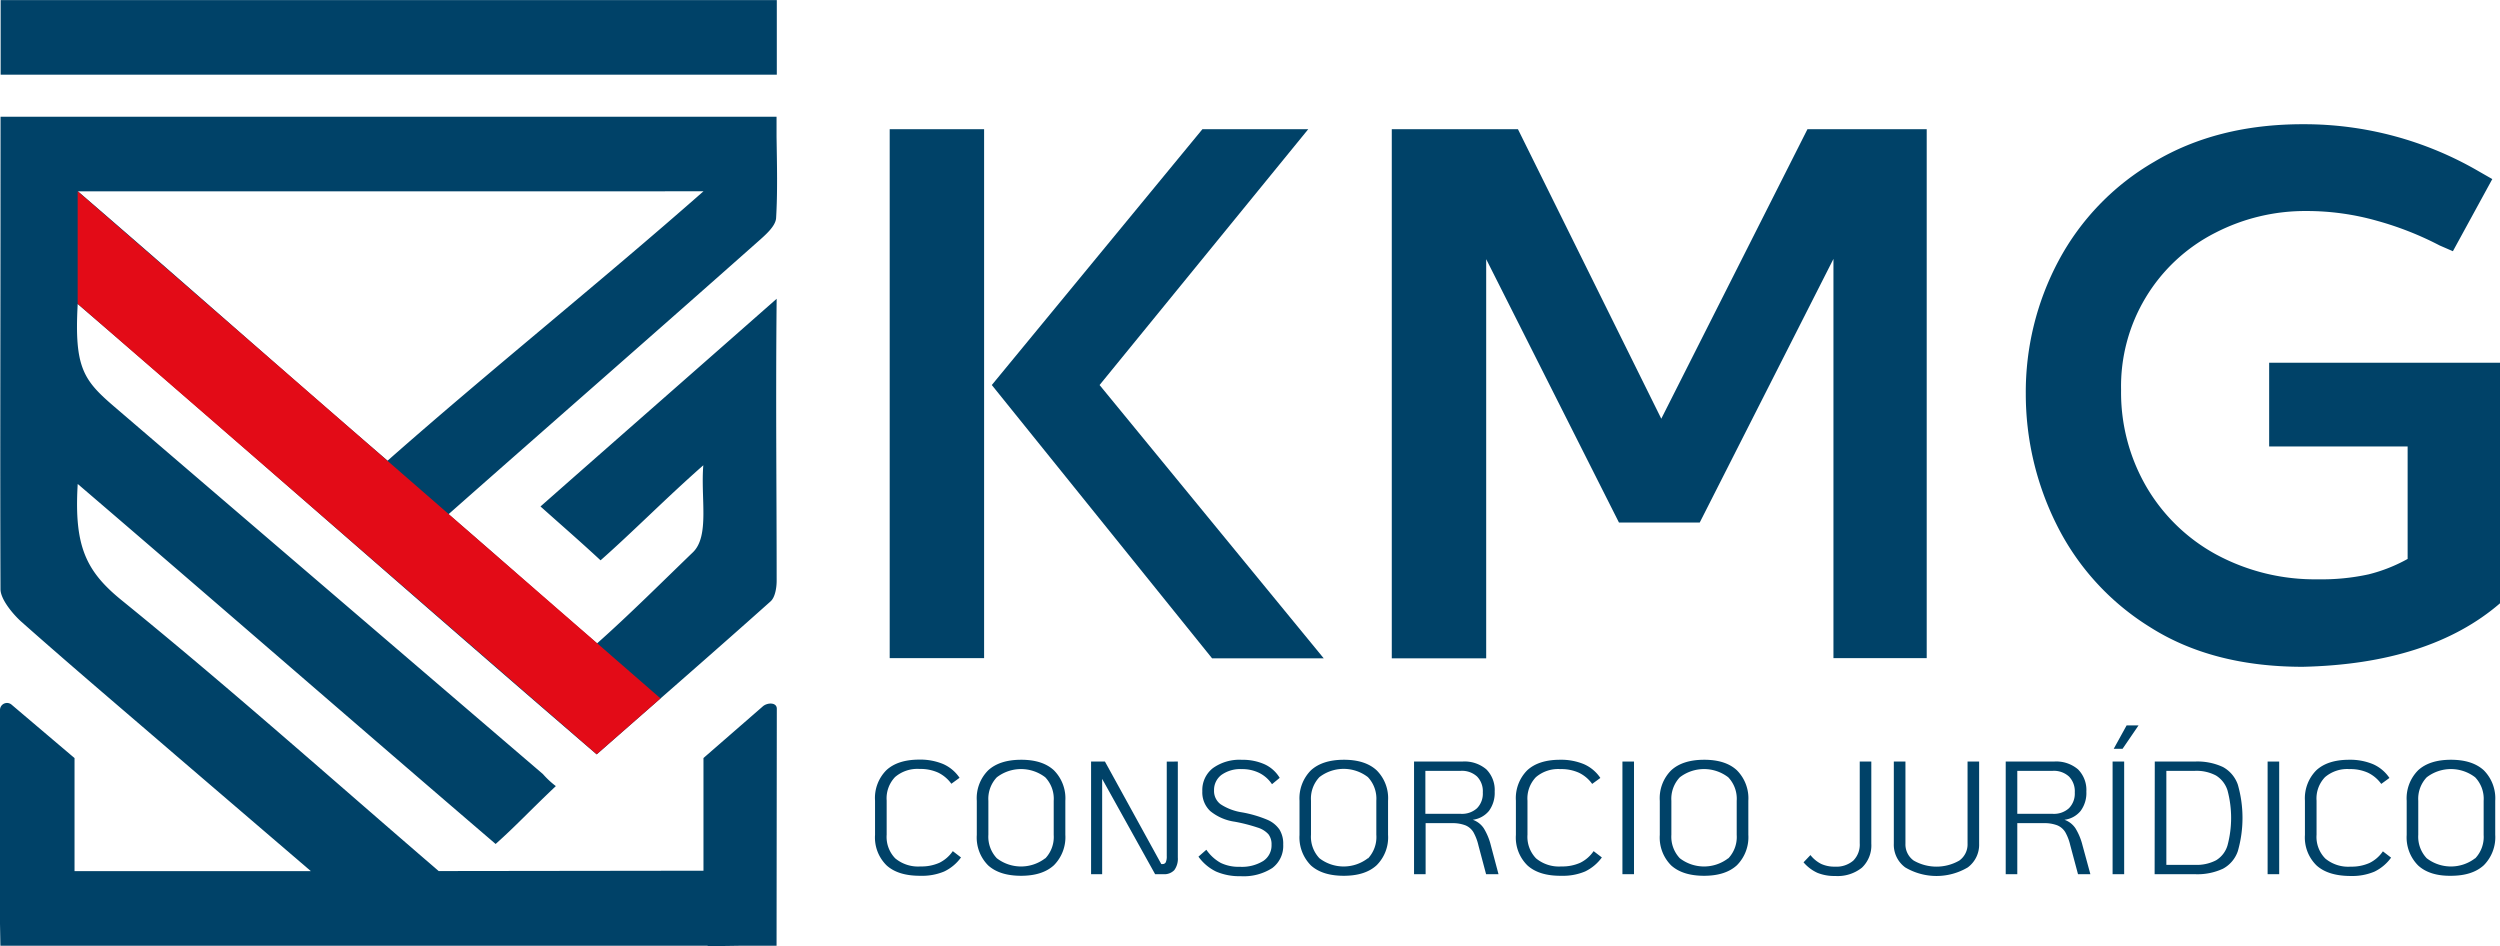 <?xml version="1.0" standalone="no"?>
<!DOCTYPE svg PUBLIC "-//W3C//DTD SVG 1.1//EN" "http://www.w3.org/Graphics/SVG/1.1/DTD/svg11.dtd">
<svg xmlns="http://www.w3.org/2000/svg" viewBox="0 0 503.15 190.43" width="503.15" height="190.43"><defs><style>.cls-1{fill:#004268;}.cls-2{fill:#e30b17;}</style></defs><g id="Capa_2" data-name="Capa 2"><g id="Capa_1-2" data-name="Capa 1"><path class="cls-1" d="M198.06,132.45h-19V26h19ZM242,26H263.3l-42,51.49,45.11,55H243.94l-44.33-55Z"/><path class="cls-1" d="M305.5,26l28.85,58.27L363.77,26h24V132.45H369V52.11l-26.91,53.05H325.83l-26.72-53v80.34h-19V26Z"/><path class="cls-1" d="M503.15,121.42Q489,133.62,463.47,134.2q-18.21,0-30.78-8a50.86,50.86,0,0,1-18.78-20.62,58.83,58.83,0,0,1-6.2-26.32A56.08,56.08,0,0,1,414.3,52.5a50.5,50.5,0,0,1,19.26-19.94Q446.24,25,463.47,25a69.79,69.79,0,0,1,35.42,9.49l2.71,1.55-7.93,14.52L491,49.4a64,64,0,0,0-12.49-4.93,51.74,51.74,0,0,0-14.42-2,39.45,39.45,0,0,0-18.2,4.36,34.64,34.64,0,0,0-19,31.65A37.77,37.77,0,0,0,432,98a36.36,36.36,0,0,0,14.13,13.65,41.78,41.78,0,0,0,20.42,4.94,43.85,43.85,0,0,0,10.17-1,32,32,0,0,0,7.84-3.1V89.86H456.69V73h46.46Z"/><path class="cls-1" d="M178.46,174.19a7.84,7.84,0,0,1-2.35-6.15v-6.9A7.91,7.91,0,0,1,178.4,155q2.28-2.11,6.59-2.12a11.94,11.94,0,0,1,4.83.89,7.75,7.75,0,0,1,3.3,2.77l-1.65,1.2a7.1,7.1,0,0,0-2.67-2.25,8.59,8.59,0,0,0-3.71-.73,6.89,6.89,0,0,0-4.94,1.62,6.19,6.19,0,0,0-1.7,4.73V168a6.19,6.19,0,0,0,1.73,4.76,7.2,7.2,0,0,0,5.1,1.62,8.83,8.83,0,0,0,3.79-.74,7.1,7.1,0,0,0,2.69-2.34l1.65,1.27a8.87,8.87,0,0,1-3.37,2.82,11.39,11.39,0,0,1-4.73.87Q180.81,176.3,178.46,174.19Z"/><path class="cls-1" d="M198.89,174.18a7.92,7.92,0,0,1-2.3-6.14v-6.87a7.92,7.92,0,0,1,2.3-6.14q2.3-2.11,6.61-2.12t6.61,2.12a8,8,0,0,1,2.3,6.14V168a8,8,0,0,1-2.3,6.14q-2.31,2.12-6.61,2.12T198.89,174.18Zm11.48-1.41a6.27,6.27,0,0,0,1.7-4.73v-6.87a6.27,6.27,0,0,0-1.7-4.73,8,8,0,0,0-9.75,0,6.31,6.31,0,0,0-1.7,4.73V168a6.31,6.31,0,0,0,1.7,4.73,8,8,0,0,0,9.75,0Z"/><path class="cls-1" d="M237.05,153.27v19.3a3.86,3.86,0,0,1-.71,2.55,2.76,2.76,0,0,1-2.2.82h-1.66l-10.66-19.18v19.18h-2.23V153.27h2.79l11.34,20.63h.22a.71.71,0,0,0,.68-.35,2.88,2.88,0,0,0,.2-1.27v-19Z"/><path class="cls-1" d="M244.75,175.41a9.48,9.48,0,0,1-3.55-3l1.59-1.39a8.53,8.53,0,0,0,2.9,2.65,8.28,8.28,0,0,0,3.83.78,8.15,8.15,0,0,0,4.72-1.17,3.75,3.75,0,0,0,1.67-3.27,3.28,3.28,0,0,0-.62-2.1,4.82,4.82,0,0,0-2.17-1.35,33.89,33.89,0,0,0-4.6-1.18,10,10,0,0,1-4.94-2.14,5.16,5.16,0,0,1-1.6-4,5.59,5.59,0,0,1,2.12-4.64,9.17,9.17,0,0,1,5.85-1.68,10.72,10.72,0,0,1,4.6.92,6.89,6.89,0,0,1,3,2.71L256,157.83a6.63,6.63,0,0,0-2.54-2.26,7.76,7.76,0,0,0-3.55-.78,6.54,6.54,0,0,0-4.07,1.16,3.79,3.79,0,0,0-1.5,3.15,3.3,3.3,0,0,0,1.33,2.77A10.93,10.93,0,0,0,250,163.5a23.87,23.87,0,0,1,5,1.46,5.64,5.64,0,0,1,2.51,2,5.42,5.42,0,0,1,.75,3,5.56,5.56,0,0,1-2.2,4.74,10.61,10.61,0,0,1-6.39,1.64A11.76,11.76,0,0,1,244.75,175.41Z"/><path class="cls-1" d="M263.84,174.18a8,8,0,0,1-2.3-6.14v-6.87a8,8,0,0,1,2.3-6.14q2.31-2.11,6.61-2.12t6.61,2.12a7.92,7.92,0,0,1,2.3,6.14V168a7.92,7.92,0,0,1-2.3,6.14q-2.3,2.12-6.61,2.12T263.84,174.18Zm11.49-1.41A6.31,6.31,0,0,0,277,168v-6.87a6.31,6.31,0,0,0-1.7-4.73,8,8,0,0,0-9.75,0,6.27,6.27,0,0,0-1.7,4.73V168a6.27,6.27,0,0,0,1.7,4.73,8,8,0,0,0,9.75,0Z"/><path class="cls-1" d="M301.59,175.94h-2.5l-1.55-5.83a10.15,10.15,0,0,0-1-2.62,3.41,3.41,0,0,0-1.6-1.38,7.22,7.22,0,0,0-2.77-.44h-5.25v10.27h-2.33V153.27h9.72a6.75,6.75,0,0,1,4.84,1.58,5.89,5.89,0,0,1,1.67,4.47,6.12,6.12,0,0,1-1.15,3.88,5.06,5.06,0,0,1-3.26,1.79,4.4,4.4,0,0,1,2.22,1.72,12.19,12.19,0,0,1,1.41,3.4ZM294,163.79a4.48,4.48,0,0,0,3.27-1.13,4.19,4.19,0,0,0,1.16-3.17,4.24,4.24,0,0,0-1.16-3.21,4.49,4.49,0,0,0-3.27-1.14h-7.13v8.65Z"/><path class="cls-1" d="M307.43,174.19a7.84,7.84,0,0,1-2.34-6.15v-6.9a7.94,7.94,0,0,1,2.28-6.11q2.28-2.11,6.59-2.12a11.94,11.94,0,0,1,4.83.89,7.75,7.75,0,0,1,3.3,2.77l-1.65,1.2a7,7,0,0,0-2.67-2.25,8.55,8.55,0,0,0-3.71-.73,6.89,6.89,0,0,0-4.94,1.62,6.19,6.19,0,0,0-1.7,4.73V168a6.23,6.23,0,0,0,1.73,4.76,7.23,7.23,0,0,0,5.1,1.62,8.8,8.8,0,0,0,3.79-.74,7,7,0,0,0,2.69-2.34l1.66,1.27a9,9,0,0,1-3.37,2.82,11.42,11.42,0,0,1-4.73.87C311.28,176.3,309,175.6,307.43,174.19Z"/><path class="cls-1" d="M326.53,153.27h2.33v22.67h-2.33Z"/><path class="cls-1" d="M336.35,174.18a7.92,7.92,0,0,1-2.3-6.14v-6.87a7.92,7.92,0,0,1,2.3-6.14q2.29-2.11,6.61-2.12t6.61,2.12a8,8,0,0,1,2.3,6.14V168a8,8,0,0,1-2.3,6.14q-2.31,2.12-6.61,2.12T336.35,174.18Zm11.48-1.41a6.27,6.27,0,0,0,1.7-4.73v-6.87a6.27,6.27,0,0,0-1.7-4.73,8,8,0,0,0-9.75,0,6.31,6.31,0,0,0-1.7,4.73V168a6.31,6.31,0,0,0,1.7,4.73,8,8,0,0,0,9.75,0Z"/><path class="cls-1" d="M365.78,175.67a8.06,8.06,0,0,1-2.8-2.12l1.39-1.46a6.41,6.41,0,0,0,2.16,1.78,6.31,6.31,0,0,0,2.77.55,5.19,5.19,0,0,0,3.69-1.21,4.56,4.56,0,0,0,1.3-3.49V153.27h2.33v16.52a6.18,6.18,0,0,1-1.88,4.83,7.81,7.81,0,0,1-5.38,1.68A9.1,9.1,0,0,1,365.78,175.67Z"/><path class="cls-1" d="M383.44,174.57a5.66,5.66,0,0,1-2.29-4.78V153.27h2.34v16.52a4,4,0,0,0,1.65,3.4,9.22,9.22,0,0,0,9.2,0,4,4,0,0,0,1.65-3.4V153.27h2.33v16.52a5.68,5.68,0,0,1-2.28,4.78,12.34,12.34,0,0,1-12.6,0Z"/><path class="cls-1" d="M420.71,175.94h-2.49l-1.56-5.83a9.8,9.8,0,0,0-1-2.62,3.41,3.41,0,0,0-1.6-1.38,7.19,7.19,0,0,0-2.77-.44H406v10.27h-2.33V153.27h9.72a6.75,6.75,0,0,1,4.84,1.58,5.89,5.89,0,0,1,1.67,4.47,6.06,6.06,0,0,1-1.15,3.88,5,5,0,0,1-3.26,1.79,4.4,4.4,0,0,1,2.22,1.72,12.19,12.19,0,0,1,1.41,3.4Zm-7.58-12.15a4.48,4.48,0,0,0,3.27-1.13,4.2,4.2,0,0,0,1.17-3.17,4.25,4.25,0,0,0-1.17-3.21,4.49,4.49,0,0,0-3.27-1.14H406v8.65Z"/><path class="cls-1" d="M425.18,153.27h2.33v22.67h-2.33ZM428,146h2.4l-3.21,4.7h-1.78Z"/><path class="cls-1" d="M433.67,153.27h8.07a12.13,12.13,0,0,1,5.65,1.1,6.45,6.45,0,0,1,3,3.56,24.33,24.33,0,0,1,0,13.36,6.32,6.32,0,0,1-3,3.55,12.2,12.2,0,0,1-5.68,1.1h-8.07Zm8.07,20.79a8.43,8.43,0,0,0,4.27-.92,5.23,5.23,0,0,0,2.3-3,21.45,21.45,0,0,0,0-11.06,5.44,5.44,0,0,0-2.32-3,8.35,8.35,0,0,0-4.24-.94H436v18.92Z"/><path class="cls-1" d="M456.38,153.27h2.33v22.67h-2.33Z"/><path class="cls-1" d="M466.24,174.19a7.84,7.84,0,0,1-2.35-6.15v-6.9a8,8,0,0,1,2.29-6.11q2.28-2.11,6.59-2.12a11.94,11.94,0,0,1,4.83.89,7.75,7.75,0,0,1,3.3,2.77l-1.65,1.2a7.1,7.1,0,0,0-2.67-2.25,8.55,8.55,0,0,0-3.71-.73,6.89,6.89,0,0,0-4.94,1.62,6.19,6.19,0,0,0-1.7,4.73V168A6.19,6.19,0,0,0,468,172.8a7.23,7.23,0,0,0,5.1,1.62,8.8,8.8,0,0,0,3.79-.74,7,7,0,0,0,2.69-2.34l1.65,1.27a8.92,8.92,0,0,1-3.36,2.82,11.45,11.45,0,0,1-4.73.87C470.09,176.3,467.81,175.6,466.24,174.19Z"/><path class="cls-1" d="M486.67,174.18a8,8,0,0,1-2.3-6.14v-6.87a8,8,0,0,1,2.3-6.14c1.53-1.41,3.74-2.12,6.61-2.12s5.07.71,6.61,2.12a8,8,0,0,1,2.3,6.14V168a8,8,0,0,1-2.3,6.14q-2.31,2.12-6.61,2.12C490.41,176.3,488.2,175.59,486.67,174.18Zm11.48-1.41a6.27,6.27,0,0,0,1.71-4.73v-6.87a6.27,6.27,0,0,0-1.71-4.73,8,8,0,0,0-9.75,0,6.31,6.31,0,0,0-1.7,4.73V168a6.31,6.31,0,0,0,1.7,4.73,8,8,0,0,0,9.75,0Z"/><rect class="cls-1" x="0.13" y="0.02" width="156.21" height="15.01"/><path class="cls-1" d="M.1,38.58c0,27.68-.1,53.5,0,80,0,2.06,2.56,5.1,4.24,6.59,10.29,9.12,20.78,18,31.22,27l27,23.15H15V152.57L2.33,141.82A1.41,1.41,0,0,0,0,142.89v43l.08,4.45,142.34,0v.1l6.58-.1h7.29v0l.05-47.7c0-1.35-2-1.28-2.9-.4l-11.86,10.32v22.68l-53.29.07-.13-.11C67,157,46.16,138.4,24.5,120.82c-7.29-5.91-9.6-11-8.86-23.42,27.61,23.65,56.93,49.17,84.11,72.46,4.17-3.72,6.76-6.58,12.12-11.65a17.28,17.28,0,0,1-2.6-2.42q-43.18-37-86.33-74c-6.19-5.31-8-7.88-7.3-20.61,34.05,29.21,70.26,61.31,104.45,90.65,11.77-10.34,23.7-20.7,35-30.8.95-.85,1.22-2.87,1.22-4.13,0-18.68-.21-36.17,0-56.77-16.72,14.73-32.17,28.26-47.53,41.8,4.77,4.26,7.77,6.84,12.09,10.84,6.45-5.68,13.17-12.52,20.68-19.13-.56,6.6,1.3,14.24-2.1,17.52-5.84,5.62-13,12.77-19.29,18.33-10.3-8.83-20-17.49-29.89-26,21.17-18.69,41.9-36.79,62.3-54.89,1.49-1.32,3.53-3.07,3.63-4.72.31-5.2.18-10.44.09-16.38v-4H.11m141.47,15C120.93,56.69,98.22,74.87,78,92.72c-20.84-17.88-41.12-36-62.31-54.21Z"/><polygon class="cls-2" points="120.09 151.81 15.63 61.14 15.63 38.49 132.93 140.56 120.09 151.81"/></g></g></svg>